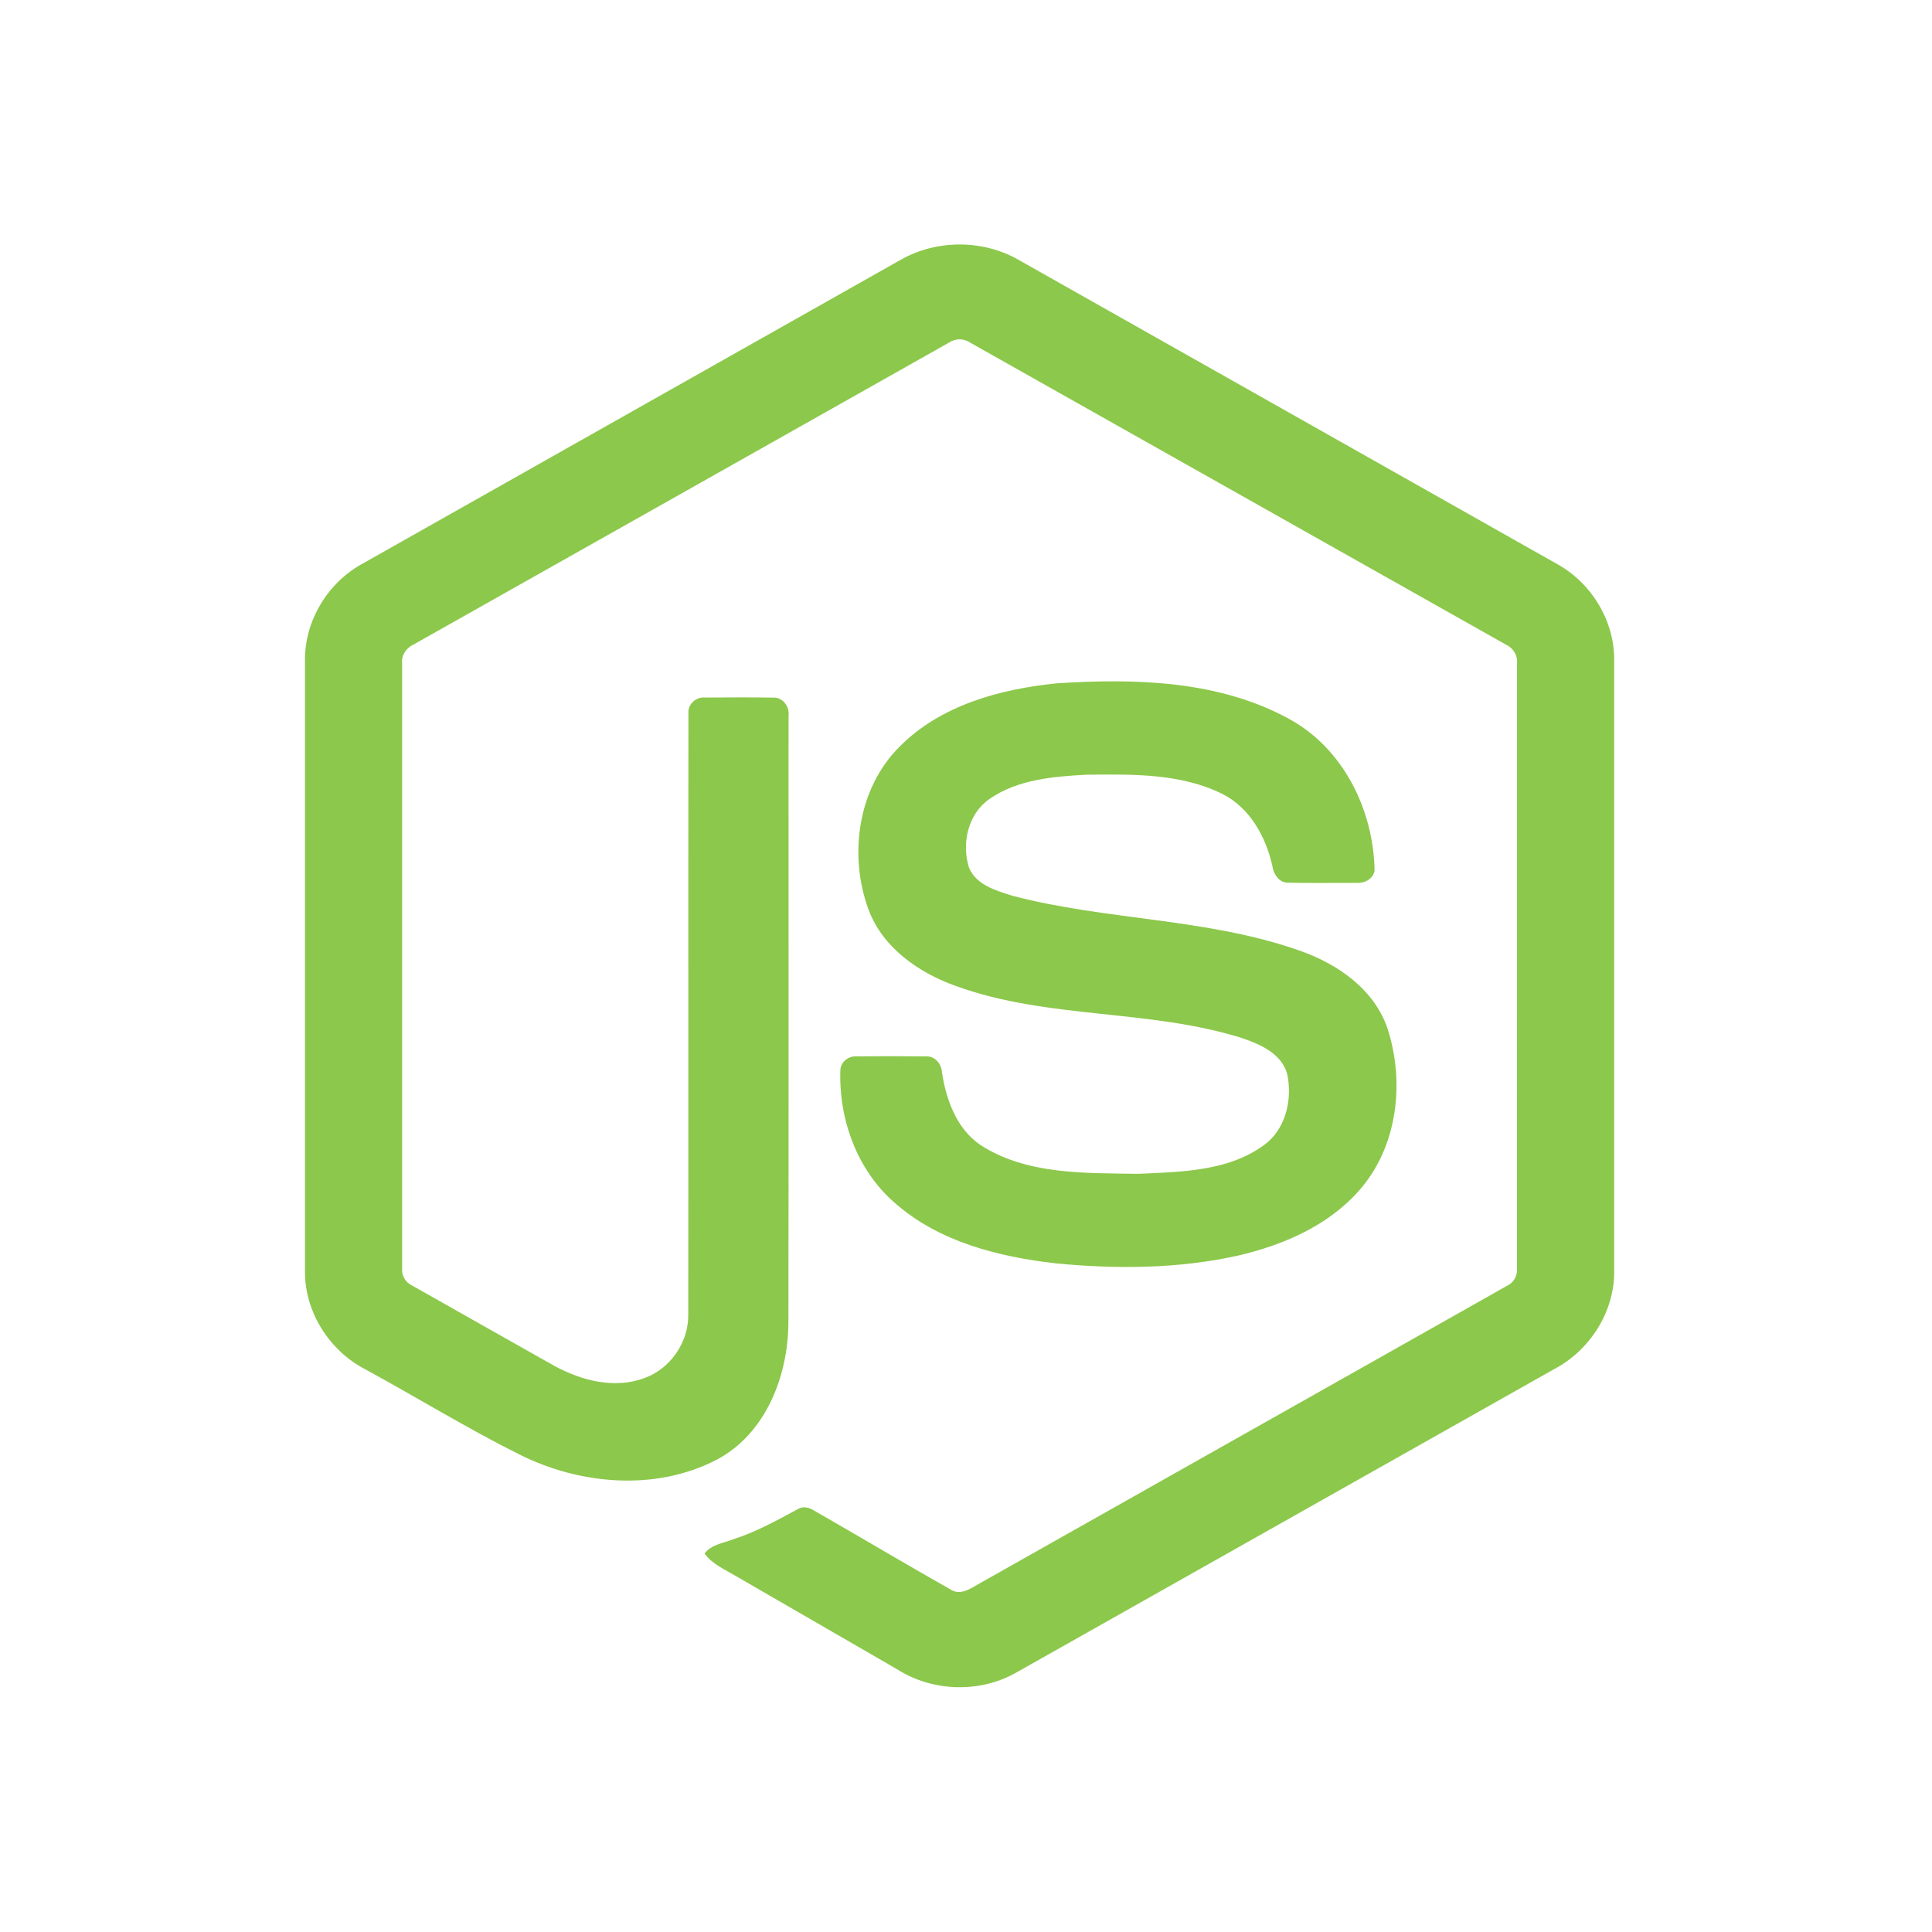 <?xml version="1.0" encoding="utf-8"?>
<svg width="64px" height="64px" viewBox="0 0 64 64" version="1.1" xmlns:xlink="http://www.w3.org/1999/xlink" xmlns="http://www.w3.org/2000/svg">
  <desc>Created with Lunacy</desc>
  <defs>
    <path d="M0 0L43.575 0L43.575 48L0 48L0 0Z" id="path_1" />
    <rect width="64" height="64" id="artboard_1" />
    <clipPath id="clip_1">
      <use xlink:href="#artboard_1" clip-rule="evenodd" />
    </clipPath>
    <clipPath id="mask_1">
      <use xlink:href="#path_1" />
    </clipPath>
  </defs>
  <g id="nodejs" clip-path="url(#clip_1)">
    <g id="nodejs-icon" transform="translate(10 8)">
      <path d="M0 0L43.575 0L43.575 48L0 48L0 0Z" id="Background" fill="none" stroke="none" />
      <g clip-path="url(#mask_1)">
        <g id="Group" transform="translate(0.103 0.099)">
          <path d="M19.728 0.51C20.913 -0.168 22.456 -0.171 23.64 0.51C29.597 3.876 35.555 7.236 41.511 10.604C42.631 11.235 43.38 12.482 43.369 13.772L43.369 34.022C43.377 35.366 42.554 36.643 41.372 37.26C35.435 40.607 29.501 43.958 23.565 47.305C22.356 47.997 20.781 47.944 19.61 47.195C17.83 46.163 16.047 45.137 14.267 44.106C13.903 43.889 13.493 43.717 13.236 43.364C13.463 43.058 13.869 43.02 14.199 42.886C14.942 42.65 15.624 42.27 16.307 41.903C16.479 41.784 16.69 41.83 16.855 41.935C18.378 42.808 19.886 43.706 21.413 44.571C21.739 44.758 22.069 44.509 22.347 44.354C28.173 41.061 34.007 37.781 39.832 34.487C40.047 34.383 40.167 34.154 40.149 33.917C40.153 27.237 40.15 20.556 40.151 13.876C40.176 13.608 40.021 13.361 39.778 13.252C33.862 9.92 27.948 6.583 22.033 3.25C21.823 3.106 21.546 3.105 21.336 3.249C15.421 6.583 9.508 9.923 3.593 13.254C3.351 13.364 3.189 13.607 3.218 13.876C3.219 20.556 3.218 27.237 3.218 33.918C3.197 34.155 3.325 34.379 3.54 34.481C5.118 35.376 6.699 36.265 8.278 37.157C9.168 37.636 10.261 37.92 11.241 37.553C12.106 37.243 12.713 36.36 12.696 35.441C12.704 28.8 12.692 22.158 12.702 15.518C12.681 15.224 12.96 14.98 13.247 15.008C14.006 15.003 14.765 14.998 15.524 15.01C15.84 15.003 16.058 15.32 16.019 15.617C16.016 22.3 16.027 28.983 16.014 35.666C16.016 37.448 15.284 39.386 13.637 40.257C11.607 41.309 9.098 41.086 7.093 40.077C5.357 39.211 3.701 38.188 1.996 37.26C0.811 36.647 -0.008 35.365 0 34.022L0 13.772C-0.012 12.455 0.767 11.186 1.922 10.564C7.858 7.214 13.793 3.861 19.728 0.51L19.728 0.51Z" id="Shape" fill="#8CC84B" stroke="none" />
          <path d="M7.174 0.066C9.763 -0.101 12.535 -0.033 14.864 1.243C16.668 2.22 17.668 4.271 17.7 6.275C17.65 6.545 17.367 6.695 17.109 6.676C16.358 6.675 15.607 6.686 14.855 6.671C14.537 6.683 14.352 6.389 14.312 6.108C14.096 5.149 13.573 4.199 12.671 3.737C11.285 3.043 9.679 3.078 8.168 3.093C7.065 3.151 5.88 3.247 4.945 3.895C4.228 4.386 4.01 5.378 4.266 6.177C4.507 6.75 5.169 6.935 5.711 7.106C8.831 7.922 12.137 7.84 15.198 8.914C16.465 9.352 17.704 10.203 18.138 11.53C18.705 13.308 18.456 15.433 17.192 16.861C16.166 18.035 14.671 18.674 13.181 19.022C11.199 19.464 9.141 19.475 7.128 19.279C5.235 19.063 3.265 18.566 1.804 17.276C0.554 16.191 -0.056 14.5 0.004 12.868C0.019 12.592 0.293 12.4 0.557 12.423C1.313 12.417 2.07 12.415 2.826 12.424C3.128 12.402 3.352 12.664 3.368 12.948C3.507 13.862 3.851 14.821 4.647 15.362C6.185 16.354 8.114 16.286 9.874 16.314C11.332 16.249 12.97 16.23 14.16 15.266C14.788 14.716 14.974 13.796 14.804 13.005C14.62 12.337 13.921 12.025 13.321 11.822C10.241 10.848 6.898 11.201 3.848 10.099C2.609 9.662 1.412 8.834 0.936 7.562C0.272 5.761 0.577 3.534 1.974 2.155C3.337 0.783 5.304 0.255 7.174 0.066L7.174 0.066Z" transform="translate(17.732 14.471)" id="Shape" fill="#8CC84B" stroke="none" />
        </g>
      </g>
    </g>
  </g>
</svg>